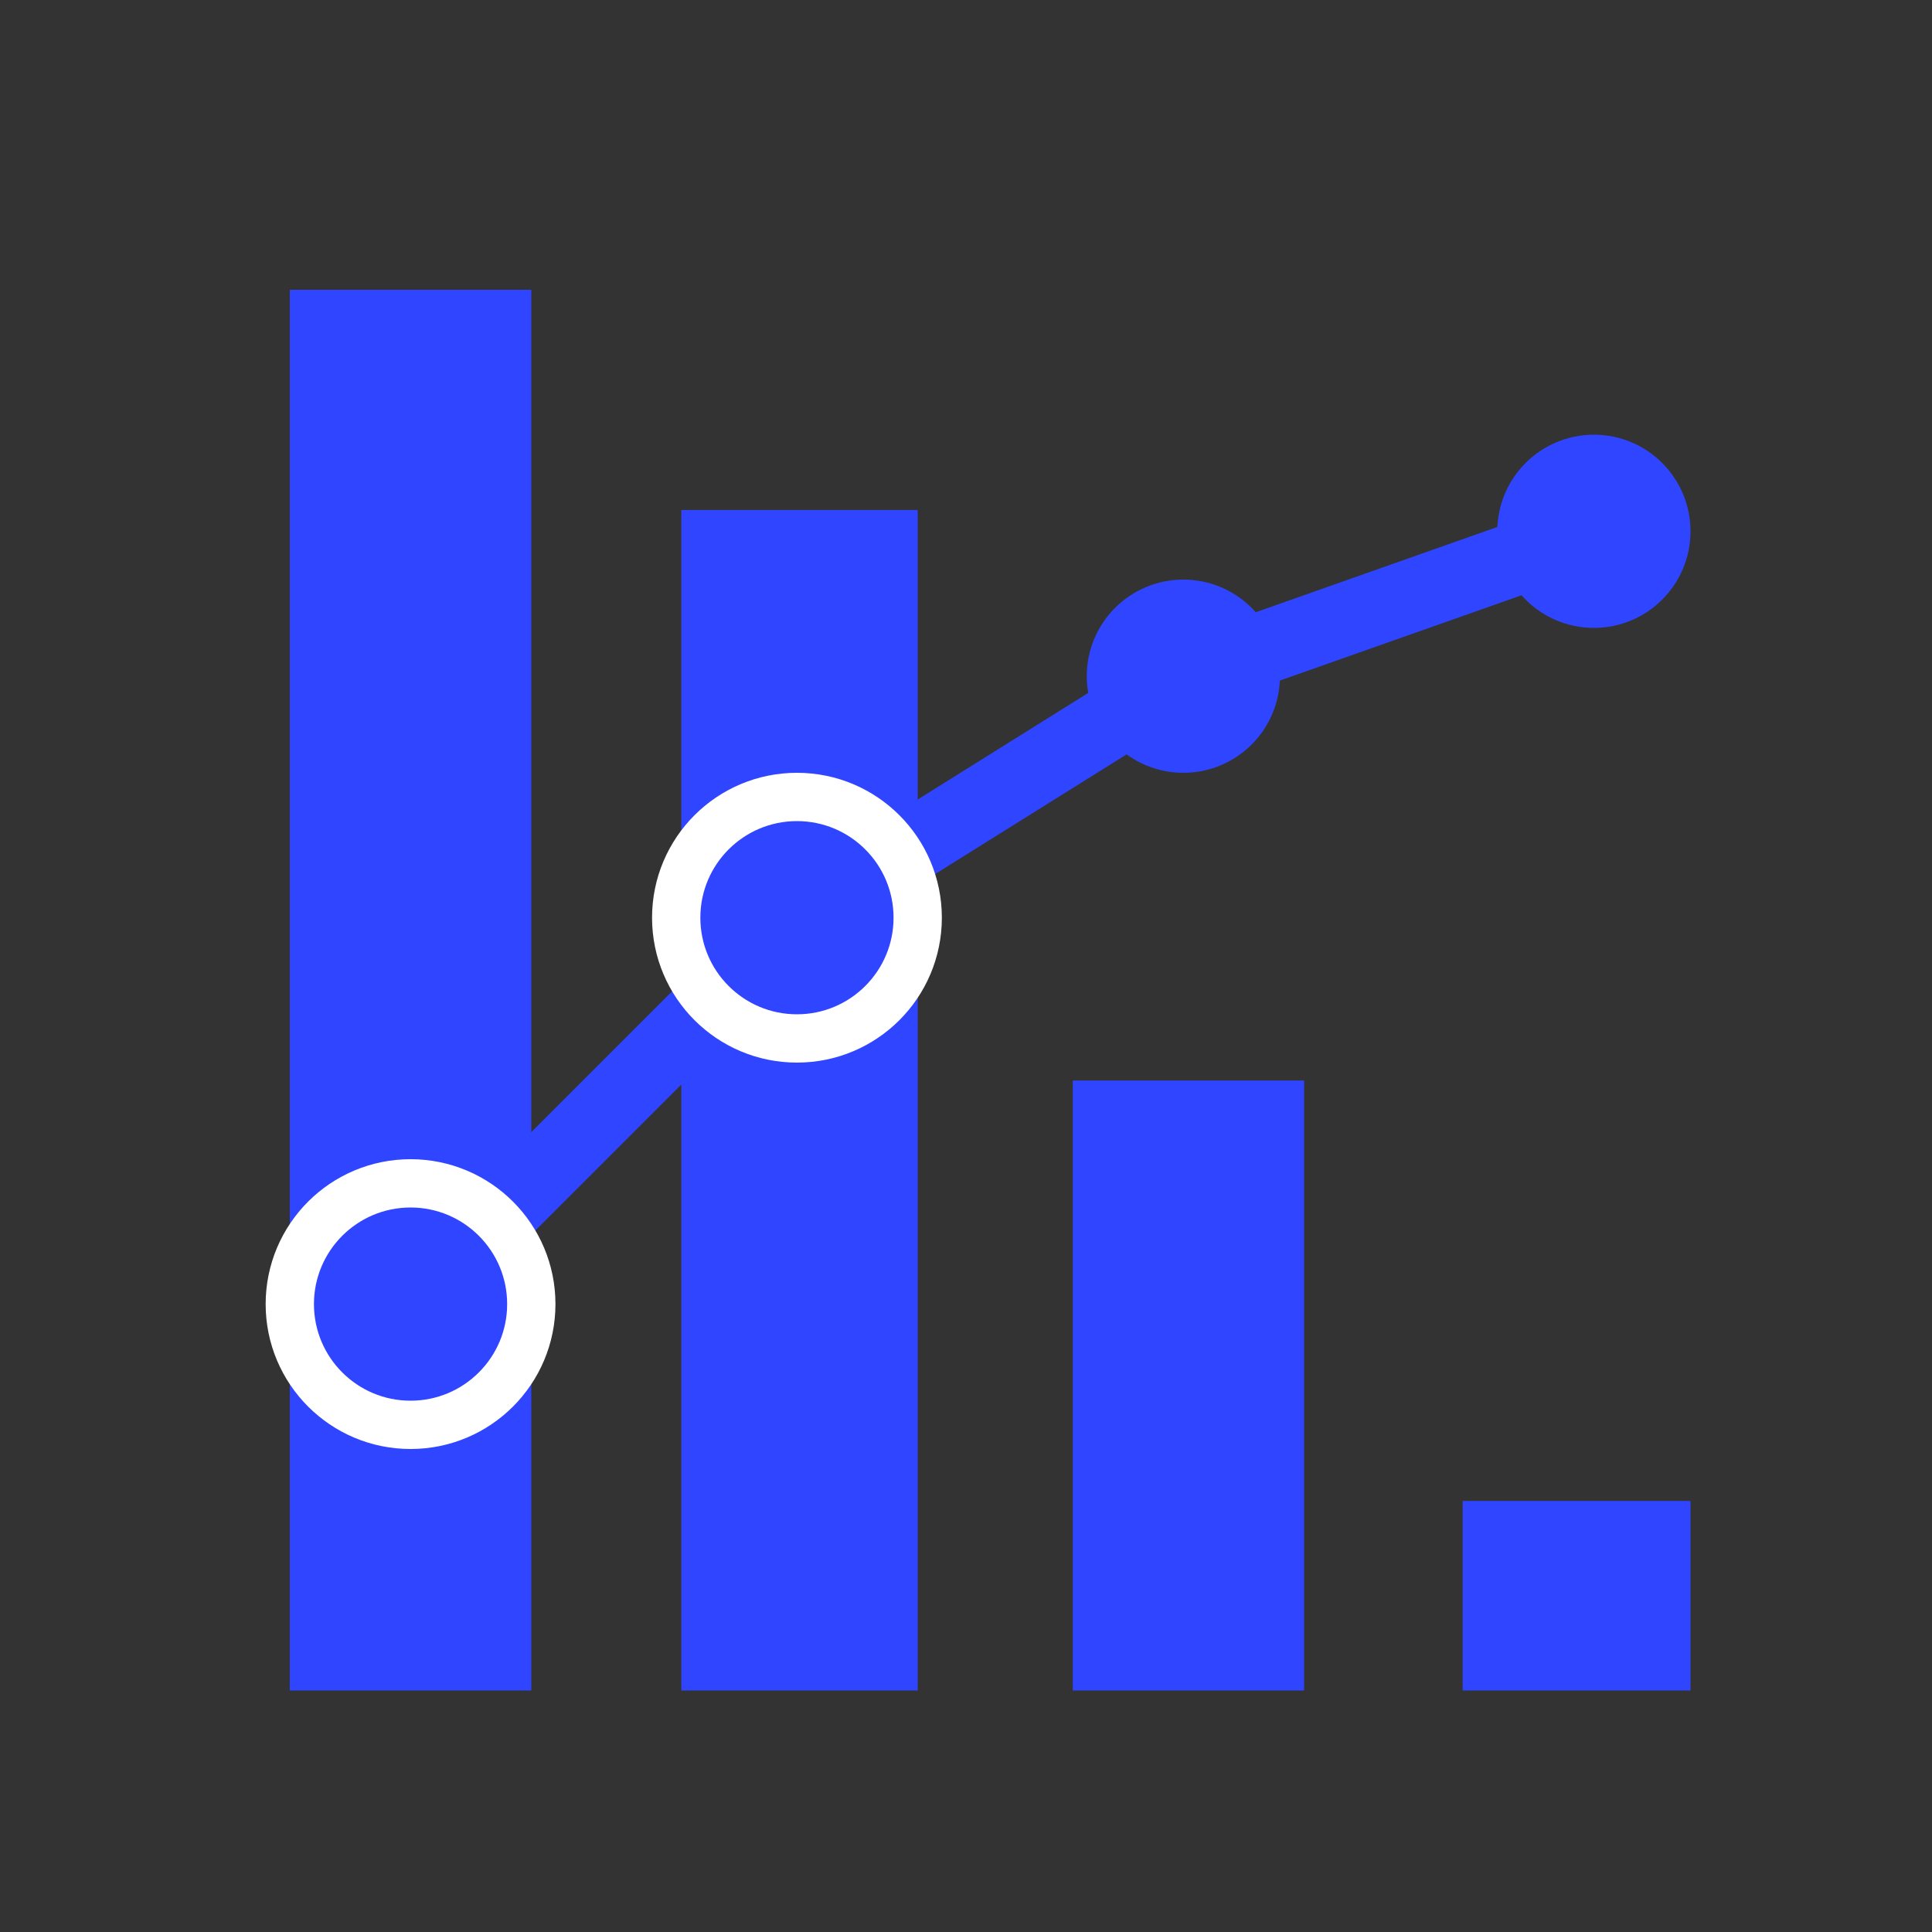 <svg width="40" height="40" viewBox="0 0 40 40" fill="none" xmlns="http://www.w3.org/2000/svg">
<rect x="0" y="0" width="40" height="40" fill="#333333" stroke="none"/>
<mask id="mask0_1720_21690" style="mask-type:alpha" maskUnits="userSpaceOnUse" x="0" y="0" width="40" height="40">
<rect width="40" height="40" fill="#D9D9D9"/>
</mask>
<g mask="url(#mask0_1720_21690)">
<path d="M35 35V31.075H30.283V35H35ZM27 35V22.371H22.211V35H27ZM19 35V10.559H14.106V35H19ZM11 35V6L6 6V35H11Z" fill="#3045FF"/>
</g>
<path d="M8.5 27L16.5 19L24.5 14L33 11" stroke="#3045FF" stroke-width="1.5"/>
<circle cx="24.5" cy="14" r="1.25" fill="#3045FF" stroke="#3045FF" stroke-width="1.5"/>
<circle cx="33" cy="11" r="1.25" fill="#3045FF" stroke="#3045FF" stroke-width="1.5"/>
<circle cx="8.5" cy="27" r="2.5" fill="#3045FF" stroke="white"/>
<circle cx="16.5" cy="19" r="2.5" fill="#3045FF" stroke="white"/>
</svg>
